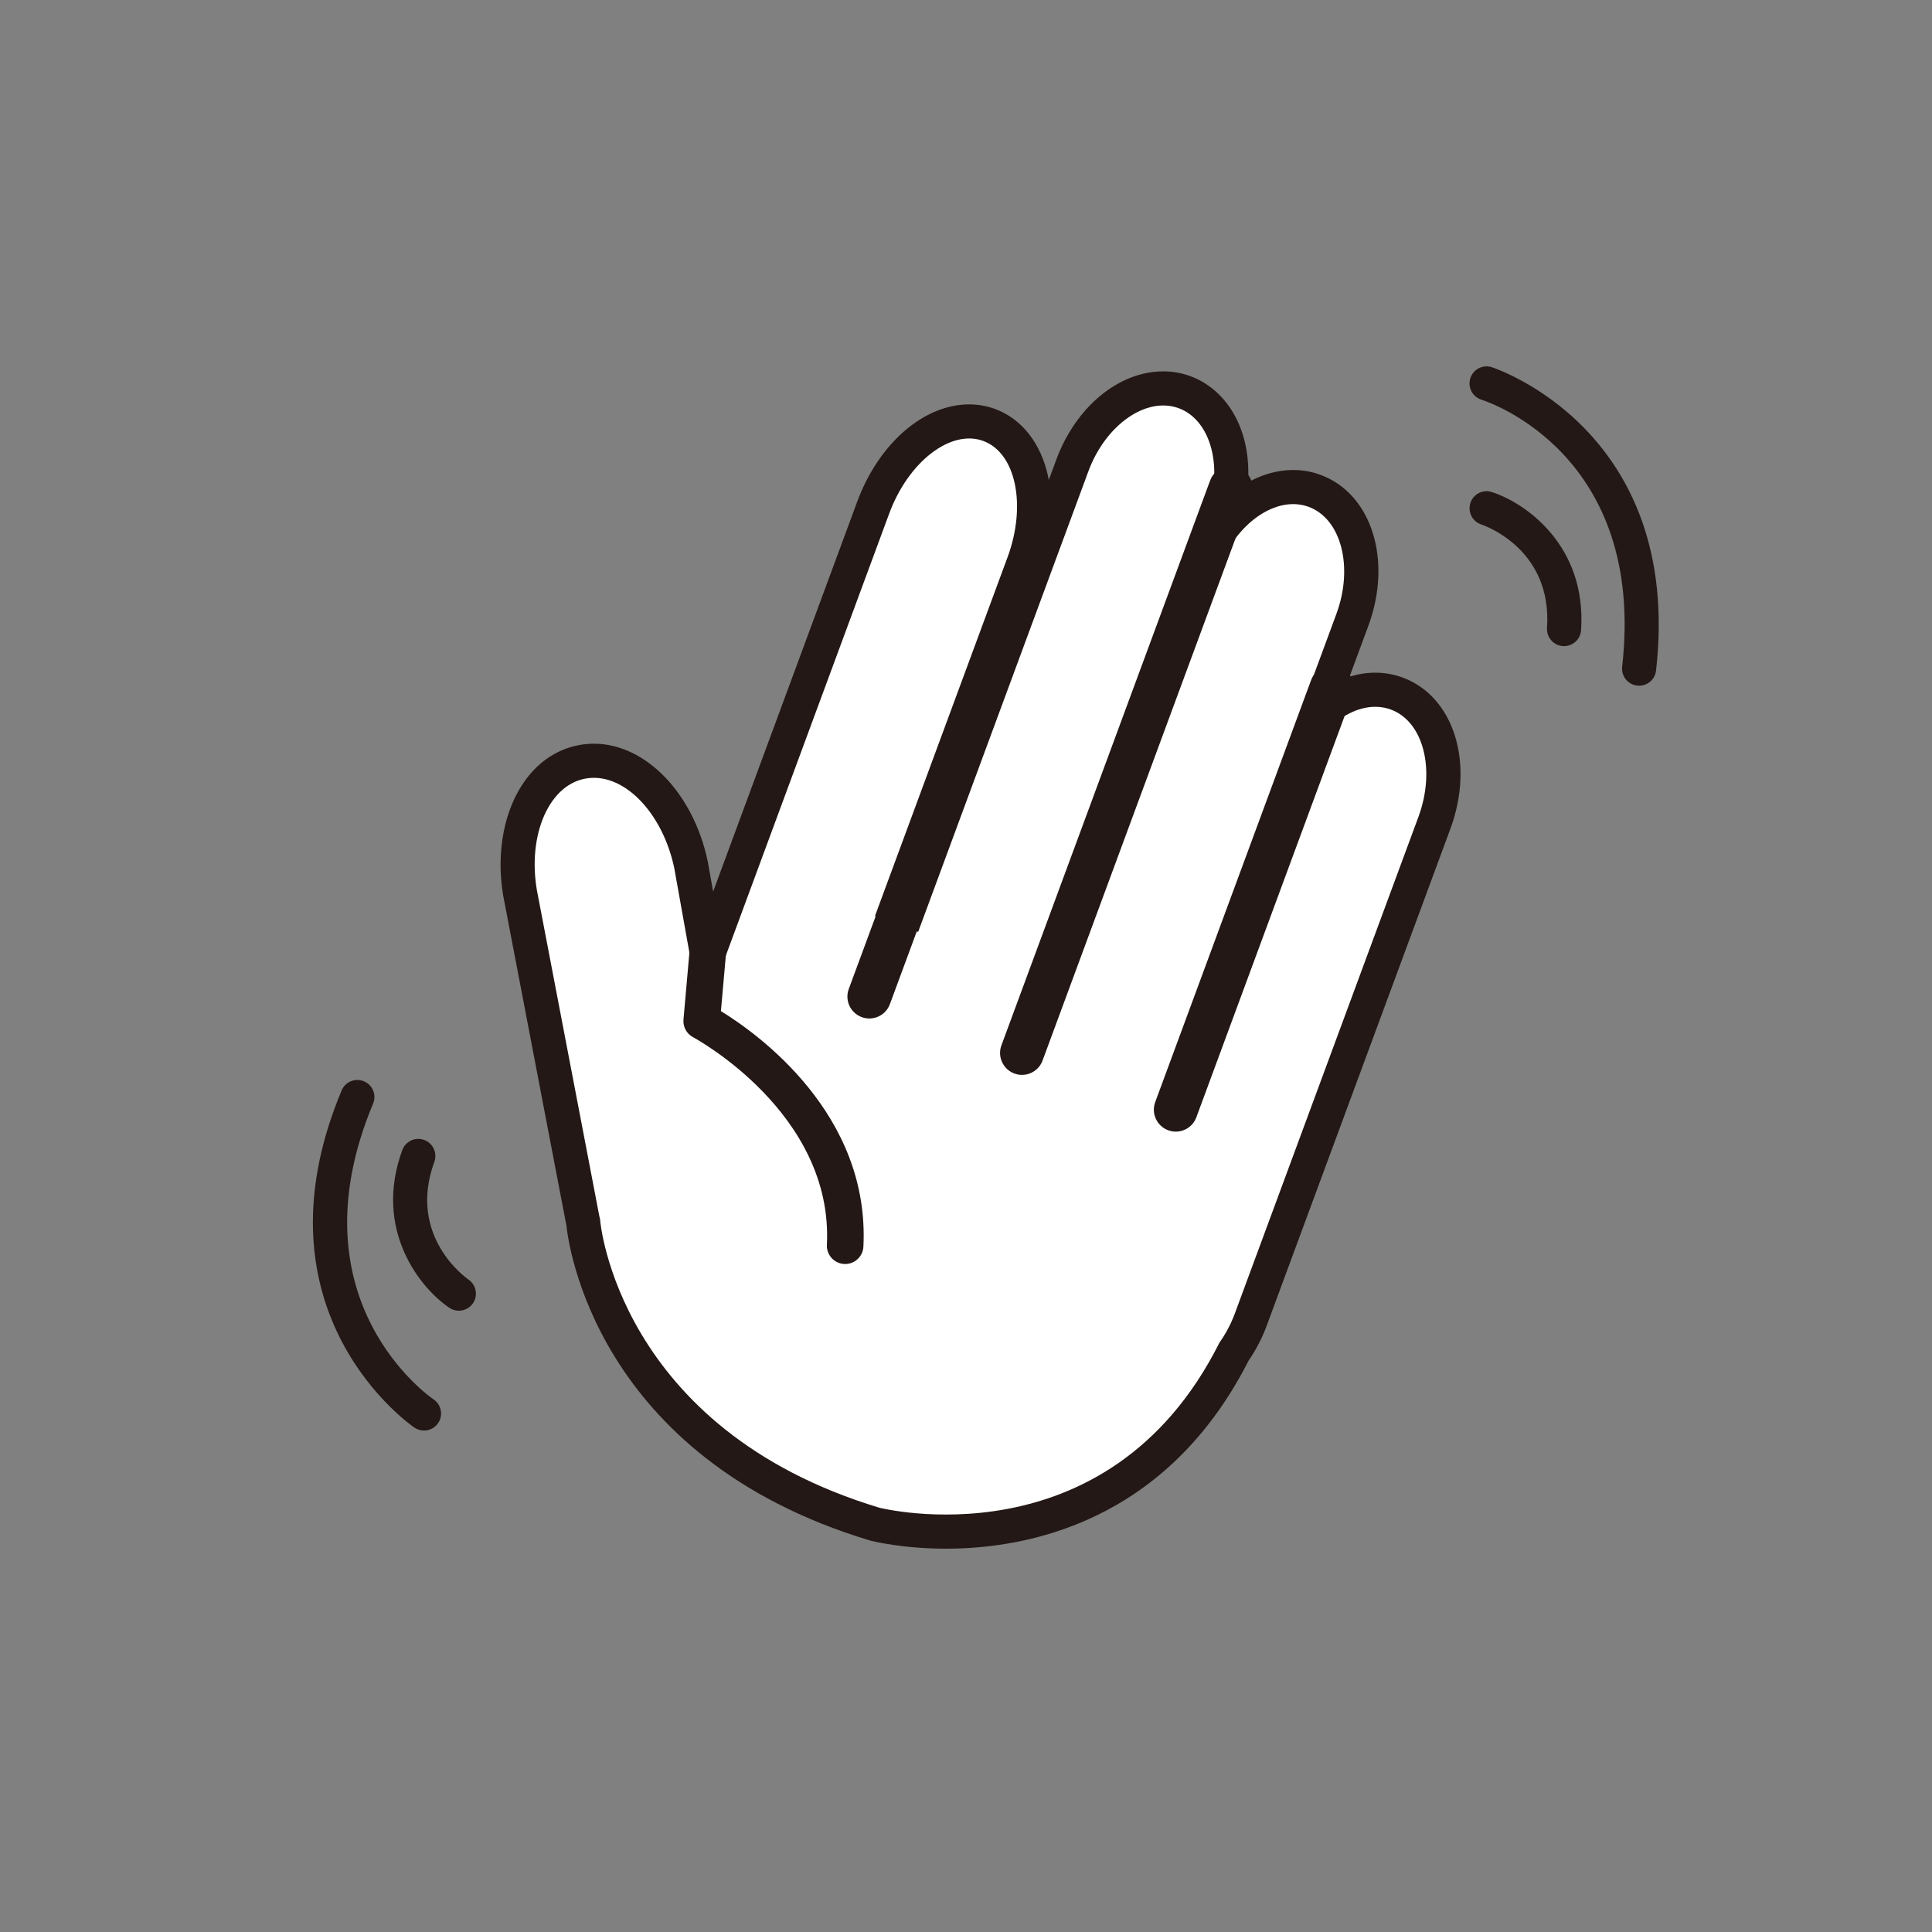 <svg xmlns="http://www.w3.org/2000/svg" xmlns:xlink="http://www.w3.org/1999/xlink" width="500" zoomAndPan="magnify" viewBox="0 0 375 375" height="500" preserveAspectRatio="xMidYMid meet" version="1.2"><rect x="0" y="0" width="375" height="375" fill="#808080" stroke="none"/><g id="cd9c3bc608"><path style=" stroke:none;fill-rule:nonzero;fill:#231815;fill-opacity:1;" d="M 272.258 131.516 C 270.559 130.887 268.766 130.57 266.93 130.57 C 265.246 130.57 263.578 130.84 261.949 131.336 L 265.602 121.449 C 270.305 108.684 266.223 95.82 256.309 92.168 C 254.617 91.543 252.832 91.227 251.004 91.227 C 247.984 91.227 245.008 92.086 242.242 93.617 C 242.52 89.418 241.875 85.363 240.266 81.859 C 238.328 77.637 235.066 74.496 231.082 73.023 C 229.395 72.398 227.609 72.082 225.781 72.082 C 217.141 72.082 208.793 78.988 205.012 89.254 L 203.559 93.188 C 203.523 93 203.504 92.801 203.465 92.613 C 202.109 86.125 198.352 81.301 193.164 79.391 C 191.559 78.793 189.859 78.492 188.113 78.492 C 179.293 78.492 170.559 86.082 166.383 97.375 L 138.418 173.059 L 137.387 167.285 C 137.371 167.215 137.359 167.145 137.344 167.074 C 134.543 153.906 125.266 144.352 115.273 144.352 C 114.195 144.352 113.109 144.465 112.086 144.68 C 107.758 145.57 104.051 148.211 101.363 152.312 C 97.449 158.293 96.176 166.902 97.934 175.219 L 109.84 237.367 C 109.859 237.465 109.895 237.57 109.918 237.668 C 110.246 241.074 115.391 282.852 168.746 298.977 C 168.836 299.008 168.926 299.031 169.02 299.055 C 169.266 299.117 175.145 300.598 183.617 300.598 C 199.328 300.598 226.363 295.527 242.344 264.113 C 243.773 262.039 244.988 259.711 245.918 257.172 L 281.543 160.801 C 286.238 148.027 282.16 135.164 272.258 131.516 Z M 272.258 131.516 "/><path style=" stroke:none;fill-rule:nonzero;fill:#ffffff;fill-opacity:1;" d="M 269.969 137.727 C 263.629 135.391 255.742 140.922 252.383 150.035 L 233.445 201.27 L 229.574 199.84 L 259.391 119.164 C 262.75 110.051 260.336 100.707 254.012 98.379 C 247.723 96.055 239.805 101.578 236.449 110.691 L 206.625 191.371 L 201.18 189.359 L 234.168 100.031 C 237.555 90.914 235.113 81.574 228.789 79.234 C 222.5 76.914 214.578 82.434 211.227 91.551 L 178.211 180.883 L 169.836 177.789 L 195.566 108.156 C 199.293 98.066 197.18 87.922 190.863 85.594 C 184.574 83.262 176.328 89.578 172.598 99.668 L 136.188 198.191 L 130.867 168.453 C 128.52 157.422 120.715 149.633 113.418 151.168 C 106.164 152.656 102.109 162.969 104.438 173.973 L 116.344 236.125 C 116.379 236.305 116.445 236.5 116.484 236.684 C 116.492 236.766 116.492 236.848 116.496 236.93 C 116.496 236.93 119.887 277.297 170.66 292.641 C 170.66 292.641 214.957 303.965 236.703 260.59 C 237.895 258.914 238.93 257 239.707 254.879 L 275.328 158.523 C 278.684 149.391 276.289 140.055 269.969 137.727 Z M 269.969 137.727 "/><path style=" stroke:none;fill-rule:nonzero;fill:#231815;fill-opacity:1;" d="M 168.734 197.688 C 168.246 197.688 167.75 197.602 167.262 197.422 C 165.055 196.609 163.93 194.16 164.746 191.957 L 198.5 100.621 C 199.312 98.418 201.766 97.293 203.969 98.105 C 206.172 98.922 207.297 101.367 206.484 103.574 L 172.727 194.906 C 172.094 196.625 170.465 197.688 168.734 197.688 Z M 168.734 197.688 "/><path style=" stroke:none;fill-rule:nonzero;fill:#231815;fill-opacity:1;" d="M 198.367 208.633 C 197.875 208.633 197.379 208.551 196.891 208.371 C 194.688 207.555 193.562 205.105 194.375 202.902 L 234.883 93.27 C 235.699 91.062 238.152 89.938 240.352 90.75 C 242.559 91.566 243.684 94.016 242.871 96.219 L 202.359 205.852 C 201.727 207.57 200.098 208.633 198.367 208.633 Z M 198.367 208.633 "/><path style=" stroke:none;fill-rule:nonzero;fill:#231815;fill-opacity:1;" d="M 228.219 219.648 C 227.727 219.648 227.23 219.562 226.746 219.383 C 224.539 218.566 223.414 216.121 224.227 213.914 L 254.484 132.008 C 255.301 129.801 257.754 128.676 259.953 129.488 C 262.16 130.305 263.285 132.754 262.473 134.957 L 232.211 216.867 C 231.578 218.586 229.953 219.648 228.219 219.648 Z M 228.219 219.648 "/><path style=" stroke:none;fill-rule:nonzero;fill:#231815;fill-opacity:1;" d="M 164.047 245.344 C 163.988 245.344 163.926 245.344 163.867 245.34 C 161.91 245.242 160.402 243.574 160.5 241.617 C 161.789 216.023 134.812 201.477 134.539 201.332 C 133.277 200.664 132.535 199.305 132.664 197.883 L 134.062 182.059 C 134.234 180.105 135.984 178.672 137.91 178.836 C 139.859 179.008 141.301 180.734 141.133 182.68 L 139.93 196.258 C 146.941 200.559 168.887 216.141 167.586 241.977 C 167.492 243.871 165.922 245.344 164.047 245.344 Z M 164.047 245.344 "/><path style=" stroke:none;fill-rule:nonzero;fill:#231815;fill-opacity:1;" d="M 318.152 133.094 C 318.027 133.094 317.902 133.09 317.777 133.074 C 315.961 132.867 314.652 131.23 314.859 129.414 C 319.527 88.188 288.859 77.992 287.551 77.582 C 285.812 77.031 284.84 75.176 285.387 73.434 C 285.934 71.691 287.781 70.715 289.523 71.262 C 289.895 71.375 326.738 83.355 321.438 130.156 C 321.25 131.848 319.816 133.094 318.152 133.094 Z M 318.152 133.094 "/><path style=" stroke:none;fill-rule:nonzero;fill:#231815;fill-opacity:1;" d="M 303.586 125.414 C 303.512 125.414 303.434 125.41 303.359 125.406 C 301.535 125.281 300.156 123.703 300.277 121.879 C 301.32 106.535 288.082 101.988 287.52 101.801 C 285.789 101.23 284.836 99.367 285.402 97.633 C 285.965 95.898 287.805 94.941 289.551 95.5 C 296.035 97.574 308.004 105.848 306.883 122.328 C 306.766 124.074 305.312 125.414 303.586 125.414 Z M 303.586 125.414 "/><path style=" stroke:none;fill-rule:nonzero;fill:#231815;fill-opacity:1;" d="M 82.301 277.672 C 81.672 277.672 81.039 277.496 80.477 277.125 C 80.152 276.91 48.141 255.105 66.309 211.656 C 67.012 209.969 68.949 209.172 70.641 209.879 C 72.328 210.582 73.125 212.523 72.418 214.207 C 56.34 252.664 83.848 271.418 84.129 271.602 C 85.652 272.609 86.07 274.664 85.062 276.188 C 84.426 277.148 83.375 277.672 82.301 277.672 Z M 82.301 277.672 "/><path style=" stroke:none;fill-rule:nonzero;fill:#231815;fill-opacity:1;" d="M 89.062 254.41 C 88.43 254.41 87.789 254.227 87.219 253.844 C 81.582 250.043 72.418 238.75 78.082 223.234 C 78.711 221.516 80.613 220.633 82.328 221.262 C 84.043 221.887 84.93 223.785 84.305 225.504 C 79.027 239.961 90.449 248.031 90.938 248.367 C 92.438 249.398 92.828 251.457 91.801 252.961 C 91.16 253.898 90.121 254.41 89.062 254.41 Z M 89.062 254.41 "/></g></svg>